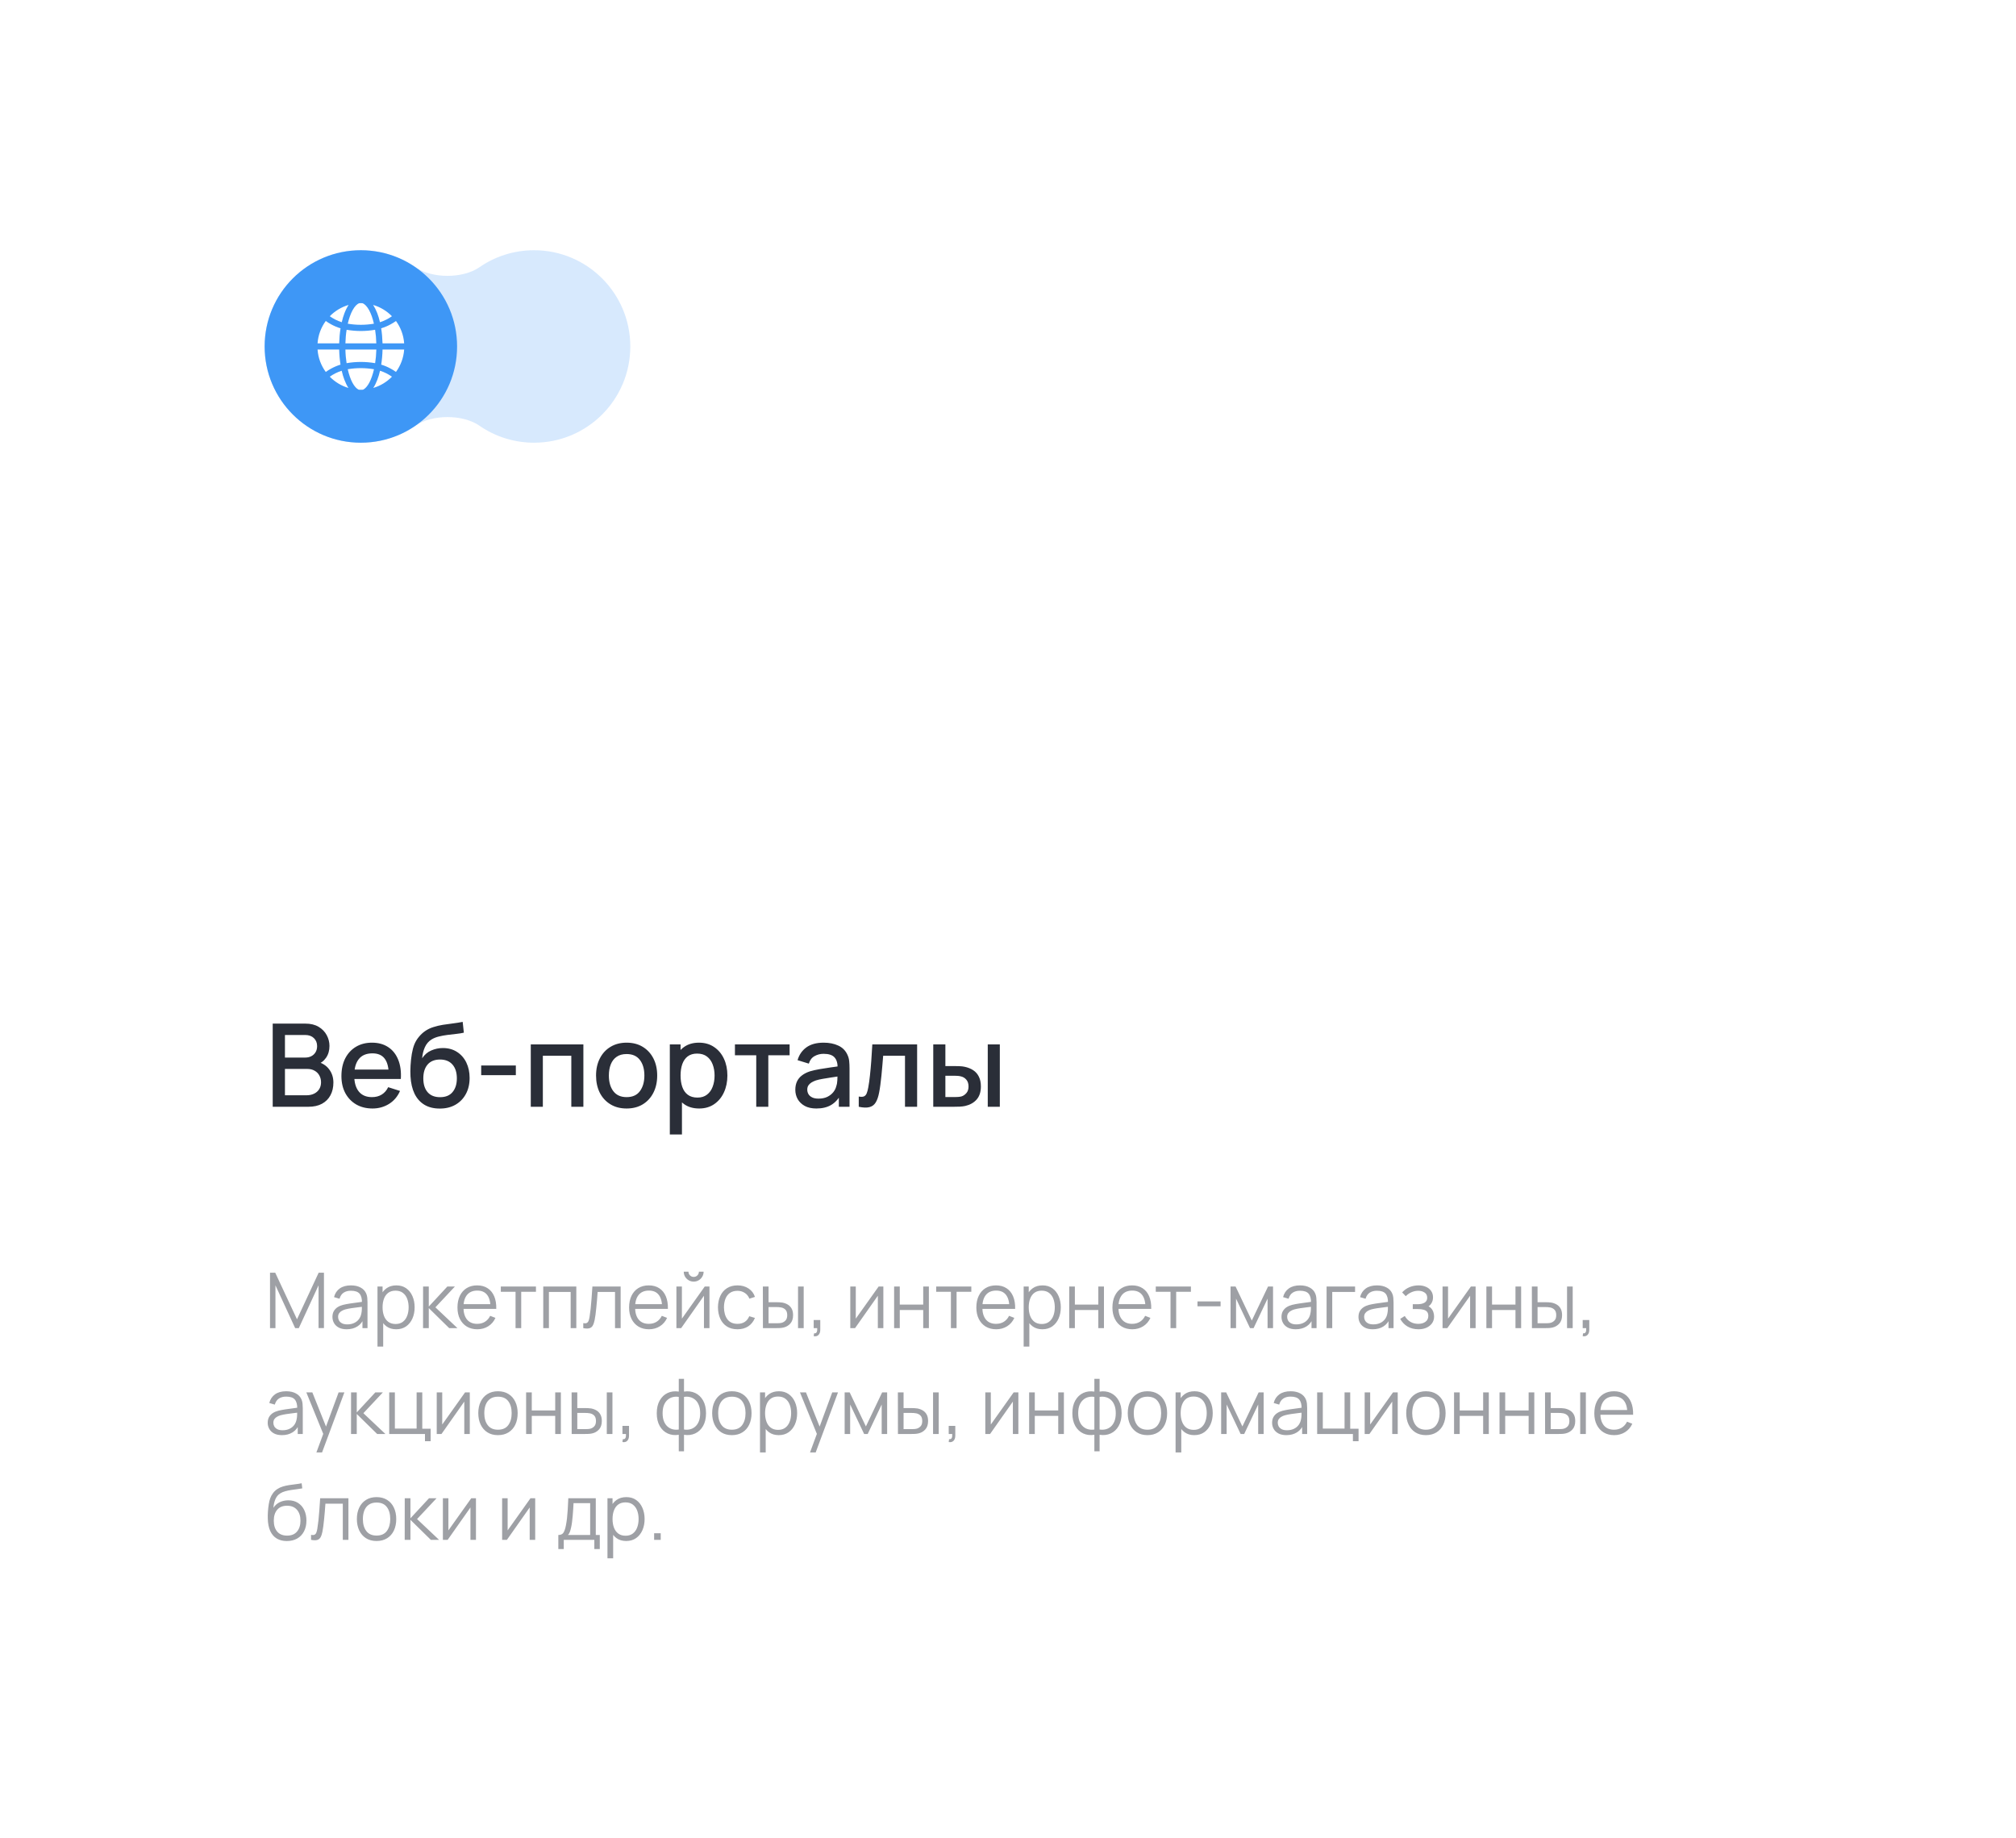 <?xml version="1.0" encoding="UTF-8"?> <svg xmlns="http://www.w3.org/2000/svg" width="419" height="382" viewBox="0 0 419 382" fill="none"><g filter="url(#filter0_d_3118_417)"><rect x="15" y="15" width="387" height="350" rx="22" fill="white"></rect></g><path d="M56.68 230V212.72H63.472C64.568 212.72 65.488 212.944 66.232 213.392C66.976 213.84 67.536 214.42 67.912 215.132C68.288 215.836 68.476 216.58 68.476 217.364C68.476 218.316 68.24 219.132 67.768 219.812C67.304 220.492 66.676 220.956 65.884 221.204L65.86 220.616C66.964 220.888 67.812 221.42 68.404 222.212C68.996 222.996 69.292 223.912 69.292 224.96C69.292 225.976 69.088 226.86 68.68 227.612C68.28 228.364 67.692 228.952 66.916 229.376C66.148 229.792 65.216 230 64.12 230H56.68ZM59.224 227.612H63.736C64.304 227.612 64.812 227.504 65.26 227.288C65.716 227.072 66.072 226.764 66.328 226.364C66.592 225.956 66.724 225.472 66.724 224.912C66.724 224.392 66.608 223.924 66.376 223.508C66.152 223.084 65.824 222.752 65.392 222.512C64.968 222.264 64.468 222.14 63.892 222.14H59.224V227.612ZM59.224 219.776H63.436C63.9 219.776 64.316 219.684 64.684 219.5C65.06 219.308 65.356 219.036 65.572 218.684C65.796 218.324 65.908 217.892 65.908 217.388C65.908 216.716 65.684 216.164 65.236 215.732C64.788 215.3 64.188 215.084 63.436 215.084H59.224V219.776ZM77.428 230.36C76.14 230.36 75.008 230.08 74.032 229.52C73.064 228.952 72.308 228.164 71.764 227.156C71.228 226.14 70.96 224.964 70.96 223.628C70.96 222.212 71.224 220.984 71.752 219.944C72.288 218.904 73.032 218.1 73.984 217.532C74.936 216.964 76.044 216.68 77.308 216.68C78.628 216.68 79.752 216.988 80.68 217.604C81.608 218.212 82.3 219.08 82.756 220.208C83.22 221.336 83.404 222.676 83.308 224.228H80.8V223.316C80.784 221.812 80.496 220.7 79.936 219.98C79.384 219.26 78.54 218.9 77.404 218.9C76.148 218.9 75.204 219.296 74.572 220.088C73.94 220.88 73.624 222.024 73.624 223.52C73.624 224.944 73.94 226.048 74.572 226.832C75.204 227.608 76.116 227.996 77.308 227.996C78.092 227.996 78.768 227.82 79.336 227.468C79.912 227.108 80.36 226.596 80.68 225.932L83.14 226.712C82.636 227.872 81.872 228.772 80.848 229.412C79.824 230.044 78.684 230.36 77.428 230.36ZM72.808 224.228V222.272H82.06V224.228H72.808ZM91.328 230.372C90.096 230.364 89.048 230.096 88.184 229.568C87.32 229.04 86.644 228.28 86.156 227.288C85.676 226.288 85.396 225.084 85.316 223.676C85.276 222.996 85.28 222.244 85.328 221.42C85.376 220.588 85.464 219.784 85.592 219.008C85.728 218.232 85.9 217.584 86.108 217.064C86.34 216.488 86.656 215.96 87.056 215.48C87.456 214.992 87.896 214.584 88.376 214.256C88.888 213.904 89.456 213.632 90.08 213.44C90.704 213.24 91.356 213.084 92.036 212.972C92.724 212.86 93.416 212.764 94.112 212.684C94.816 212.596 95.5 212.488 96.164 212.36L96.404 214.604C95.964 214.708 95.444 214.792 94.844 214.856C94.252 214.92 93.636 214.992 92.996 215.072C92.364 215.152 91.76 215.264 91.184 215.408C90.608 215.552 90.108 215.756 89.684 216.02C89.084 216.388 88.624 216.924 88.304 217.628C87.992 218.332 87.804 219.096 87.74 219.92C88.236 219.168 88.868 218.628 89.636 218.3C90.404 217.964 91.2 217.796 92.024 217.796C93.176 217.796 94.168 218.068 95 218.612C95.84 219.156 96.484 219.896 96.932 220.832C97.38 221.768 97.604 222.828 97.604 224.012C97.604 225.292 97.34 226.412 96.812 227.372C96.292 228.324 95.56 229.068 94.616 229.604C93.672 230.132 92.576 230.388 91.328 230.372ZM91.46 228.008C92.612 228.008 93.48 227.652 94.064 226.94C94.656 226.228 94.952 225.28 94.952 224.096C94.952 222.88 94.648 221.924 94.04 221.228C93.432 220.532 92.572 220.184 91.46 220.184C90.332 220.184 89.468 220.532 88.868 221.228C88.276 221.924 87.98 222.88 87.98 224.096C87.98 225.328 88.28 226.288 88.88 226.976C89.48 227.664 90.34 228.008 91.46 228.008ZM100.01 223.436V221.42H107.21V223.436H100.01ZM110.316 230V217.04H121.248V230H118.74V219.404H112.824V230H110.316ZM130.23 230.36C128.934 230.36 127.81 230.068 126.858 229.484C125.906 228.9 125.17 228.096 124.65 227.072C124.138 226.04 123.882 224.852 123.882 223.508C123.882 222.156 124.146 220.968 124.674 219.944C125.202 218.912 125.942 218.112 126.894 217.544C127.846 216.968 128.958 216.68 130.23 216.68C131.526 216.68 132.65 216.972 133.602 217.556C134.554 218.14 135.29 218.944 135.81 219.968C136.33 220.992 136.59 222.172 136.59 223.508C136.59 224.86 136.326 226.052 135.798 227.084C135.278 228.108 134.542 228.912 133.59 229.496C132.638 230.072 131.518 230.36 130.23 230.36ZM130.23 227.996C131.47 227.996 132.394 227.58 133.002 226.748C133.618 225.908 133.926 224.828 133.926 223.508C133.926 222.156 133.614 221.076 132.99 220.268C132.374 219.452 131.454 219.044 130.23 219.044C129.39 219.044 128.698 219.236 128.154 219.62C127.61 219.996 127.206 220.52 126.942 221.192C126.678 221.856 126.546 222.628 126.546 223.508C126.546 224.868 126.858 225.956 127.482 226.772C128.106 227.588 129.022 227.996 130.23 227.996ZM145.311 230.36C144.071 230.36 143.031 230.06 142.191 229.46C141.351 228.852 140.715 228.032 140.283 227C139.851 225.968 139.635 224.804 139.635 223.508C139.635 222.212 139.847 221.048 140.271 220.016C140.703 218.984 141.335 218.172 142.167 217.58C143.007 216.98 144.039 216.68 145.263 216.68C146.479 216.68 147.527 216.98 148.407 217.58C149.295 218.172 149.979 218.984 150.459 220.016C150.939 221.04 151.179 222.204 151.179 223.508C151.179 224.804 150.939 225.972 150.459 227.012C149.987 228.044 149.311 228.86 148.431 229.46C147.559 230.06 146.519 230.36 145.311 230.36ZM139.215 235.76V217.04H141.447V226.364H141.735V235.76H139.215ZM144.963 228.092C145.763 228.092 146.423 227.888 146.943 227.48C147.471 227.072 147.863 226.524 148.119 225.836C148.383 225.14 148.515 224.364 148.515 223.508C148.515 222.66 148.383 221.892 148.119 221.204C147.863 220.516 147.467 219.968 146.931 219.56C146.395 219.152 145.711 218.948 144.879 218.948C144.095 218.948 143.447 219.14 142.935 219.524C142.431 219.908 142.055 220.444 141.807 221.132C141.567 221.82 141.447 222.612 141.447 223.508C141.447 224.404 141.567 225.196 141.807 225.884C142.047 226.572 142.427 227.112 142.947 227.504C143.467 227.896 144.139 228.092 144.963 228.092ZM157.176 230V219.296H152.748V217.04H164.112V219.296H159.684V230H157.176ZM169.676 230.36C168.716 230.36 167.912 230.184 167.264 229.832C166.616 229.472 166.124 229 165.788 228.416C165.46 227.824 165.296 227.176 165.296 226.472C165.296 225.816 165.412 225.24 165.644 224.744C165.876 224.248 166.22 223.828 166.676 223.484C167.132 223.132 167.692 222.848 168.356 222.632C168.932 222.464 169.584 222.316 170.312 222.188C171.04 222.06 171.804 221.94 172.604 221.828C173.412 221.716 174.212 221.604 175.004 221.492L174.092 221.996C174.108 220.98 173.892 220.228 173.444 219.74C173.004 219.244 172.244 218.996 171.164 218.996C170.484 218.996 169.86 219.156 169.292 219.476C168.724 219.788 168.328 220.308 168.104 221.036L165.764 220.316C166.084 219.204 166.692 218.32 167.588 217.664C168.492 217.008 169.692 216.68 171.188 216.68C172.348 216.68 173.356 216.88 174.212 217.28C175.076 217.672 175.708 218.296 176.108 219.152C176.316 219.576 176.444 220.024 176.492 220.496C176.54 220.968 176.564 221.476 176.564 222.02V230H174.344V227.036L174.776 227.42C174.24 228.412 173.556 229.152 172.724 229.64C171.9 230.12 170.884 230.36 169.676 230.36ZM170.12 228.308C170.832 228.308 171.444 228.184 171.956 227.936C172.468 227.68 172.88 227.356 173.192 226.964C173.504 226.572 173.708 226.164 173.804 225.74C173.94 225.356 174.016 224.924 174.032 224.444C174.056 223.964 174.068 223.58 174.068 223.292L174.884 223.592C174.092 223.712 173.372 223.82 172.724 223.916C172.076 224.012 171.488 224.108 170.96 224.204C170.44 224.292 169.976 224.4 169.568 224.528C169.224 224.648 168.916 224.792 168.644 224.96C168.38 225.128 168.168 225.332 168.008 225.572C167.856 225.812 167.78 226.104 167.78 226.448C167.78 226.784 167.864 227.096 168.032 227.384C168.2 227.664 168.456 227.888 168.8 228.056C169.144 228.224 169.584 228.308 170.12 228.308ZM178.48 230V227.876C178.96 227.964 179.324 227.952 179.572 227.84C179.828 227.72 180.016 227.504 180.136 227.192C180.264 226.88 180.372 226.476 180.46 225.98C180.596 225.252 180.712 224.424 180.808 223.496C180.912 222.56 181.004 221.548 181.084 220.46C181.164 219.372 181.236 218.232 181.3 217.04H190.612V230H188.092V219.404H183.556C183.508 220.036 183.452 220.708 183.388 221.42C183.332 222.124 183.268 222.824 183.196 223.52C183.124 224.216 183.048 224.868 182.968 225.476C182.888 226.084 182.804 226.604 182.716 227.036C182.556 227.9 182.32 228.588 182.008 229.1C181.704 229.604 181.272 229.928 180.712 230.072C180.152 230.224 179.408 230.2 178.48 230ZM193.965 230V217.04H196.485V221.54H198.189C198.557 221.54 198.953 221.548 199.377 221.564C199.801 221.58 200.161 221.62 200.457 221.684C201.153 221.828 201.757 222.068 202.269 222.404C202.781 222.74 203.173 223.188 203.445 223.748C203.725 224.3 203.865 224.98 203.865 225.788C203.865 226.916 203.573 227.816 202.989 228.488C202.405 229.152 201.613 229.6 200.613 229.832C200.293 229.904 199.913 229.952 199.473 229.976C199.041 229.992 198.641 230 198.273 230H193.965ZM196.485 227.984H198.417C198.625 227.984 198.857 227.976 199.113 227.96C199.369 227.944 199.605 227.908 199.821 227.852C200.197 227.74 200.537 227.512 200.841 227.168C201.145 226.824 201.297 226.364 201.297 225.788C201.297 225.196 201.145 224.724 200.841 224.372C200.545 224.02 200.169 223.792 199.713 223.688C199.505 223.632 199.285 223.596 199.053 223.58C198.829 223.564 198.617 223.556 198.417 223.556H196.485V227.984ZM205.293 230V217.04H207.801V230H205.293Z" fill="#2A2E38"></path><path d="M56.12 276V264.48H57.2L61.728 274.168L66.232 264.48H67.328V275.992H66.208V267.104L62.104 276H61.344L57.248 267.104V276H56.12ZM72.045 276.24C71.394 276.24 70.848 276.123 70.405 275.888C69.968 275.653 69.64 275.341 69.421 274.952C69.203 274.563 69.093 274.139 69.093 273.68C69.093 273.211 69.186 272.811 69.373 272.48C69.565 272.144 69.824 271.869 70.149 271.656C70.48 271.443 70.861 271.28 71.293 271.168C71.731 271.061 72.213 270.968 72.741 270.888C73.275 270.803 73.794 270.731 74.301 270.672C74.813 270.608 75.261 270.547 75.645 270.488L75.229 270.744C75.245 269.891 75.08 269.259 74.733 268.848C74.386 268.437 73.784 268.232 72.925 268.232C72.333 268.232 71.832 268.365 71.421 268.632C71.016 268.899 70.731 269.32 70.565 269.896L69.421 269.56C69.618 268.787 70.016 268.187 70.613 267.76C71.21 267.333 71.987 267.12 72.941 267.12C73.731 267.12 74.4 267.269 74.949 267.568C75.504 267.861 75.896 268.288 76.125 268.848C76.232 269.099 76.301 269.379 76.333 269.688C76.365 269.997 76.381 270.312 76.381 270.632V276H75.333V273.832L75.637 273.96C75.344 274.701 74.888 275.267 74.269 275.656C73.65 276.045 72.909 276.24 72.045 276.24ZM72.181 275.224C72.731 275.224 73.21 275.125 73.621 274.928C74.032 274.731 74.362 274.461 74.613 274.12C74.864 273.773 75.026 273.384 75.101 272.952C75.165 272.675 75.2 272.371 75.205 272.04C75.21 271.704 75.213 271.453 75.213 271.288L75.661 271.52C75.261 271.573 74.826 271.627 74.357 271.68C73.893 271.733 73.434 271.795 72.981 271.864C72.533 271.933 72.128 272.016 71.765 272.112C71.52 272.181 71.282 272.28 71.053 272.408C70.824 272.531 70.635 272.696 70.485 272.904C70.341 273.112 70.269 273.371 70.269 273.68C70.269 273.931 70.331 274.173 70.453 274.408C70.581 274.643 70.784 274.837 71.061 274.992C71.344 275.147 71.717 275.224 72.181 275.224ZM82.344 276.24C81.549 276.24 80.877 276.04 80.328 275.64C79.778 275.235 79.362 274.688 79.08 274C78.797 273.307 78.656 272.531 78.656 271.672C78.656 270.797 78.797 270.019 79.08 269.336C79.368 268.648 79.789 268.107 80.344 267.712C80.898 267.317 81.581 267.12 82.392 267.12C83.181 267.12 83.858 267.32 84.424 267.72C84.989 268.12 85.421 268.664 85.72 269.352C86.024 270.04 86.176 270.813 86.176 271.672C86.176 272.536 86.024 273.312 85.72 274C85.416 274.688 84.978 275.235 84.408 275.64C83.837 276.04 83.149 276.24 82.344 276.24ZM78.456 279.84V267.36H79.512V273.864H79.64V279.84H78.456ZM82.224 275.144C82.826 275.144 83.328 274.992 83.728 274.688C84.128 274.384 84.426 273.971 84.624 273.448C84.826 272.92 84.928 272.328 84.928 271.672C84.928 271.021 84.829 270.435 84.632 269.912C84.434 269.389 84.133 268.976 83.728 268.672C83.328 268.368 82.818 268.216 82.2 268.216C81.597 268.216 81.096 268.363 80.696 268.656C80.301 268.949 80.005 269.357 79.808 269.88C79.61 270.397 79.512 270.995 79.512 271.672C79.512 272.339 79.61 272.936 79.808 273.464C80.005 273.987 80.304 274.397 80.704 274.696C81.104 274.995 81.61 275.144 82.224 275.144ZM87.924 276L87.933 267.36H89.117V271.52L92.972 267.36H94.54L90.493 271.68L95.069 276H93.356L89.117 271.84V276H87.924ZM99.213 276.24C98.371 276.24 97.64 276.053 97.022 275.68C96.408 275.307 95.931 274.781 95.59 274.104C95.248 273.427 95.078 272.632 95.078 271.72C95.078 270.776 95.246 269.96 95.582 269.272C95.918 268.584 96.389 268.053 96.998 267.68C97.611 267.307 98.334 267.12 99.165 267.12C100.019 267.12 100.747 267.317 101.35 267.712C101.952 268.101 102.408 268.661 102.718 269.392C103.027 270.123 103.168 270.995 103.142 272.008H101.942V271.592C101.92 270.472 101.678 269.627 101.214 269.056C100.755 268.485 100.083 268.2 99.198 268.2C98.269 268.2 97.558 268.501 97.061 269.104C96.571 269.707 96.326 270.565 96.326 271.68C96.326 272.768 96.571 273.613 97.061 274.216C97.558 274.813 98.259 275.112 99.165 275.112C99.784 275.112 100.323 274.971 100.782 274.688C101.246 274.4 101.611 273.987 101.878 273.448L102.974 273.872C102.632 274.624 102.128 275.208 101.462 275.624C100.8 276.035 100.051 276.24 99.213 276.24ZM95.909 272.008V271.024H102.51V272.008H95.909ZM107.152 276V268.448H104.088V267.36H111.392V268.448H108.328V276H107.152ZM112.909 276V267.36H119.781V276H118.605V268.488H114.085V276H112.909ZM121.226 276V274.968C121.546 275.027 121.789 275.013 121.954 274.928C122.125 274.837 122.25 274.688 122.33 274.48C122.41 274.267 122.477 274.003 122.53 273.688C122.616 273.165 122.693 272.589 122.762 271.96C122.832 271.331 122.893 270.637 122.946 269.88C123.005 269.117 123.064 268.277 123.122 267.36H128.994V276H127.826V268.488H124.21C124.173 269.053 124.13 269.616 124.082 270.176C124.034 270.736 123.984 271.275 123.93 271.792C123.882 272.304 123.829 272.776 123.77 273.208C123.712 273.64 123.65 274.013 123.586 274.328C123.49 274.803 123.362 275.181 123.202 275.464C123.048 275.747 122.816 275.933 122.506 276.024C122.197 276.115 121.77 276.107 121.226 276ZM134.885 276.24C134.043 276.24 133.312 276.053 132.693 275.68C132.08 275.307 131.603 274.781 131.261 274.104C130.92 273.427 130.749 272.632 130.749 271.72C130.749 270.776 130.917 269.96 131.253 269.272C131.589 268.584 132.061 268.053 132.669 267.68C133.283 267.307 134.005 267.12 134.837 267.12C135.691 267.12 136.419 267.317 137.021 267.712C137.624 268.101 138.08 268.661 138.389 269.392C138.699 270.123 138.84 270.995 138.813 272.008H137.613V271.592C137.592 270.472 137.349 269.627 136.885 269.056C136.427 268.485 135.755 268.2 134.869 268.2C133.941 268.2 133.229 268.501 132.733 269.104C132.243 269.707 131.997 270.565 131.997 271.68C131.997 272.768 132.243 273.613 132.733 274.216C133.229 274.813 133.931 275.112 134.837 275.112C135.456 275.112 135.995 274.971 136.453 274.688C136.917 274.4 137.283 273.987 137.549 273.448L138.645 273.872C138.304 274.624 137.8 275.208 137.133 275.624C136.472 276.035 135.723 276.24 134.885 276.24ZM131.581 272.008V271.024H138.181V272.008H131.581ZM144.173 266.336C143.794 266.336 143.447 266.243 143.133 266.056C142.818 265.869 142.567 265.621 142.381 265.312C142.199 264.997 142.109 264.651 142.109 264.272H143.085C143.085 264.571 143.191 264.827 143.405 265.04C143.618 265.253 143.874 265.36 144.173 265.36C144.477 265.36 144.733 265.253 144.941 265.04C145.154 264.827 145.261 264.571 145.261 264.272H146.237C146.237 264.651 146.143 264.997 145.957 265.312C145.775 265.621 145.527 265.869 145.213 266.056C144.898 266.243 144.551 266.336 144.173 266.336ZM147.453 267.36V276H146.309V269.272L141.573 276H140.581V267.36H141.725V274.032L146.469 267.36H147.453ZM153.282 276.24C152.413 276.24 151.677 276.045 151.074 275.656C150.471 275.267 150.013 274.731 149.698 274.048C149.389 273.36 149.229 272.571 149.218 271.68C149.229 270.773 149.394 269.979 149.714 269.296C150.034 268.608 150.495 268.075 151.098 267.696C151.701 267.312 152.431 267.12 153.29 267.12C154.165 267.12 154.925 267.333 155.57 267.76C156.221 268.187 156.666 268.771 156.906 269.512L155.754 269.88C155.551 269.363 155.229 268.963 154.786 268.68C154.349 268.392 153.847 268.248 153.282 268.248C152.647 268.248 152.122 268.395 151.706 268.688C151.29 268.976 150.981 269.379 150.778 269.896C150.575 270.413 150.471 271.008 150.466 271.68C150.477 272.715 150.717 273.547 151.186 274.176C151.655 274.8 152.354 275.112 153.282 275.112C153.869 275.112 154.367 274.979 154.778 274.712C155.194 274.44 155.509 274.045 155.722 273.528L156.906 273.88C156.586 274.648 156.117 275.235 155.498 275.64C154.879 276.04 154.141 276.24 153.282 276.24ZM158.566 276L158.55 267.36H159.734V270.616H161.238C161.488 270.616 161.734 270.621 161.974 270.632C162.214 270.643 162.43 270.664 162.622 270.696C163.048 270.781 163.427 270.925 163.758 271.128C164.088 271.331 164.35 271.611 164.542 271.968C164.734 272.32 164.83 272.765 164.83 273.304C164.83 274.045 164.638 274.629 164.254 275.056C163.87 275.483 163.387 275.76 162.806 275.888C162.587 275.936 162.35 275.968 162.094 275.984C161.838 275.995 161.587 276 161.342 276H158.566ZM159.734 274.992H161.294C161.47 274.992 161.67 274.987 161.894 274.976C162.118 274.965 162.315 274.936 162.486 274.888C162.774 274.808 163.032 274.648 163.262 274.408C163.496 274.163 163.614 273.795 163.614 273.304C163.614 272.819 163.502 272.453 163.278 272.208C163.054 271.957 162.755 271.792 162.382 271.712C162.211 271.675 162.03 271.651 161.838 271.64C161.651 271.629 161.47 271.624 161.294 271.624H159.734V274.992ZM165.862 276V267.36H167.038V276H165.862ZM169.116 277.672L169.188 277.088C169.402 277.104 169.556 277.061 169.652 276.96C169.748 276.859 169.807 276.723 169.828 276.552C169.85 276.381 169.855 276.197 169.844 276H169.116V274.312H170.484V276.32C170.484 276.811 170.359 277.179 170.108 277.424C169.863 277.669 169.532 277.752 169.116 277.672ZM183.593 267.36V276H182.449V269.272L177.713 276H176.721V267.36H177.865V274.032L182.609 267.36H183.593ZM185.831 276V267.36H187.007V271.112H191.879V267.36H193.055V276H191.879V272.24H187.007V276H185.831ZM197.636 276V268.448H194.572V267.36H201.876V268.448H198.812V276H197.636ZM207.057 276.24C206.215 276.24 205.484 276.053 204.865 275.68C204.252 275.307 203.775 274.781 203.433 274.104C203.092 273.427 202.921 272.632 202.921 271.72C202.921 270.776 203.089 269.96 203.425 269.272C203.761 268.584 204.233 268.053 204.841 267.68C205.455 267.307 206.177 267.12 207.009 267.12C207.863 267.12 208.591 267.317 209.193 267.712C209.796 268.101 210.252 268.661 210.561 269.392C210.871 270.123 211.012 270.995 210.985 272.008H209.785V271.592C209.764 270.472 209.521 269.627 209.057 269.056C208.599 268.485 207.927 268.2 207.041 268.2C206.113 268.2 205.401 268.501 204.905 269.104C204.415 269.707 204.169 270.565 204.169 271.68C204.169 272.768 204.415 273.613 204.905 274.216C205.401 274.813 206.103 275.112 207.009 275.112C207.628 275.112 208.167 274.971 208.625 274.688C209.089 274.4 209.455 273.987 209.721 273.448L210.817 273.872C210.476 274.624 209.972 275.208 209.305 275.624C208.644 276.035 207.895 276.24 207.057 276.24ZM203.753 272.008V271.024H210.353V272.008H203.753ZM216.641 276.24C215.846 276.24 215.174 276.04 214.625 275.64C214.075 275.235 213.659 274.688 213.377 274C213.094 273.307 212.953 272.531 212.953 271.672C212.953 270.797 213.094 270.019 213.377 269.336C213.665 268.648 214.086 268.107 214.641 267.712C215.195 267.317 215.878 267.12 216.689 267.12C217.478 267.12 218.155 267.32 218.721 267.72C219.286 268.12 219.718 268.664 220.017 269.352C220.321 270.04 220.473 270.813 220.473 271.672C220.473 272.536 220.321 273.312 220.017 274C219.713 274.688 219.275 275.235 218.705 275.64C218.134 276.04 217.446 276.24 216.641 276.24ZM212.753 279.84V267.36H213.809V273.864H213.937V279.84H212.753ZM216.521 275.144C217.123 275.144 217.625 274.992 218.025 274.688C218.425 274.384 218.723 273.971 218.921 273.448C219.123 272.92 219.225 272.328 219.225 271.672C219.225 271.021 219.126 270.435 218.929 269.912C218.731 269.389 218.43 268.976 218.025 268.672C217.625 268.368 217.115 268.216 216.497 268.216C215.894 268.216 215.393 268.363 214.993 268.656C214.598 268.949 214.302 269.357 214.105 269.88C213.907 270.397 213.809 270.995 213.809 271.672C213.809 272.339 213.907 272.936 214.105 273.464C214.302 273.987 214.601 274.397 215.001 274.696C215.401 274.995 215.907 275.144 216.521 275.144ZM222.221 276V267.36H223.397V271.112H228.269V267.36H229.445V276H228.269V272.24H223.397V276H222.221ZM235.339 276.24C234.496 276.24 233.765 276.053 233.147 275.68C232.533 275.307 232.056 274.781 231.715 274.104C231.373 273.427 231.203 272.632 231.203 271.72C231.203 270.776 231.371 269.96 231.707 269.272C232.043 268.584 232.515 268.053 233.123 267.68C233.736 267.307 234.459 267.12 235.291 267.12C236.144 267.12 236.872 267.317 237.475 267.712C238.077 268.101 238.533 268.661 238.843 269.392C239.152 270.123 239.293 270.995 239.267 272.008H238.067V271.592C238.045 270.472 237.803 269.627 237.339 269.056C236.88 268.485 236.208 268.2 235.323 268.2C234.395 268.2 233.683 268.501 233.187 269.104C232.696 269.707 232.451 270.565 232.451 271.68C232.451 272.768 232.696 273.613 233.187 274.216C233.683 274.813 234.384 275.112 235.291 275.112C235.909 275.112 236.448 274.971 236.907 274.688C237.371 274.4 237.736 273.987 238.003 273.448L239.099 273.872C238.757 274.624 238.253 275.208 237.587 275.624C236.925 276.035 236.176 276.24 235.339 276.24ZM232.035 272.008V271.024H238.635V272.008H232.035ZM243.277 276V268.448H240.213V267.36H247.517V268.448H244.453V276H243.277ZM248.882 271.464V270.456H253.682V271.464H248.882ZM255.753 276V267.36H256.801L260.169 274.432L263.545 267.36H264.585V276H263.449V269.872L260.545 276H259.801L256.897 269.872V276H255.753ZM269.295 276.24C268.644 276.24 268.098 276.123 267.655 275.888C267.218 275.653 266.89 275.341 266.671 274.952C266.452 274.563 266.343 274.139 266.343 273.68C266.343 273.211 266.436 272.811 266.623 272.48C266.815 272.144 267.074 271.869 267.399 271.656C267.73 271.443 268.111 271.28 268.543 271.168C268.98 271.061 269.463 270.968 269.991 270.888C270.524 270.803 271.044 270.731 271.551 270.672C272.063 270.608 272.511 270.547 272.895 270.488L272.479 270.744C272.495 269.891 272.33 269.259 271.983 268.848C271.636 268.437 271.034 268.232 270.175 268.232C269.583 268.232 269.082 268.365 268.671 268.632C268.266 268.899 267.98 269.32 267.815 269.896L266.671 269.56C266.868 268.787 267.266 268.187 267.863 267.76C268.46 267.333 269.236 267.12 270.191 267.12C270.98 267.12 271.65 267.269 272.199 267.568C272.754 267.861 273.146 268.288 273.375 268.848C273.482 269.099 273.551 269.379 273.583 269.688C273.615 269.997 273.631 270.312 273.631 270.632V276H272.583V273.832L272.887 273.96C272.594 274.701 272.138 275.267 271.519 275.656C270.9 276.045 270.159 276.24 269.295 276.24ZM269.431 275.224C269.98 275.224 270.46 275.125 270.871 274.928C271.282 274.731 271.612 274.461 271.863 274.12C272.114 273.773 272.276 273.384 272.351 272.952C272.415 272.675 272.45 272.371 272.455 272.04C272.46 271.704 272.463 271.453 272.463 271.288L272.911 271.52C272.511 271.573 272.076 271.627 271.607 271.68C271.143 271.733 270.684 271.795 270.231 271.864C269.783 271.933 269.378 272.016 269.015 272.112C268.77 272.181 268.532 272.28 268.303 272.408C268.074 272.531 267.884 272.696 267.735 272.904C267.591 273.112 267.519 273.371 267.519 273.68C267.519 273.931 267.58 274.173 267.703 274.408C267.831 274.643 268.034 274.837 268.311 274.992C268.594 275.147 268.967 275.224 269.431 275.224ZM275.714 276V267.36H281.634V268.488H276.89V276H275.714ZM285.295 276.24C284.644 276.24 284.098 276.123 283.655 275.888C283.218 275.653 282.89 275.341 282.671 274.952C282.452 274.563 282.343 274.139 282.343 273.68C282.343 273.211 282.436 272.811 282.623 272.48C282.815 272.144 283.074 271.869 283.399 271.656C283.73 271.443 284.111 271.28 284.543 271.168C284.98 271.061 285.463 270.968 285.991 270.888C286.524 270.803 287.044 270.731 287.551 270.672C288.063 270.608 288.511 270.547 288.895 270.488L288.479 270.744C288.495 269.891 288.33 269.259 287.983 268.848C287.636 268.437 287.034 268.232 286.175 268.232C285.583 268.232 285.082 268.365 284.671 268.632C284.266 268.899 283.98 269.32 283.815 269.896L282.671 269.56C282.868 268.787 283.266 268.187 283.863 267.76C284.46 267.333 285.236 267.12 286.191 267.12C286.98 267.12 287.65 267.269 288.199 267.568C288.754 267.861 289.146 268.288 289.375 268.848C289.482 269.099 289.551 269.379 289.583 269.688C289.615 269.997 289.631 270.312 289.631 270.632V276H288.583V273.832L288.887 273.96C288.594 274.701 288.138 275.267 287.519 275.656C286.9 276.045 286.159 276.24 285.295 276.24ZM285.431 275.224C285.98 275.224 286.46 275.125 286.871 274.928C287.282 274.731 287.612 274.461 287.863 274.12C288.114 273.773 288.276 273.384 288.351 272.952C288.415 272.675 288.45 272.371 288.455 272.04C288.46 271.704 288.463 271.453 288.463 271.288L288.911 271.52C288.511 271.573 288.076 271.627 287.607 271.68C287.143 271.733 286.684 271.795 286.231 271.864C285.783 271.933 285.378 272.016 285.015 272.112C284.77 272.181 284.532 272.28 284.303 272.408C284.074 272.531 283.884 272.696 283.735 272.904C283.591 273.112 283.519 273.371 283.519 273.68C283.519 273.931 283.58 274.173 283.703 274.408C283.831 274.643 284.034 274.837 284.311 274.992C284.594 275.147 284.967 275.224 285.431 275.224ZM294.826 276.24C293.956 276.24 293.196 276.051 292.546 275.672C291.9 275.288 291.391 274.757 291.018 274.08L291.962 273.48C292.276 274.013 292.668 274.419 293.138 274.696C293.607 274.973 294.146 275.112 294.754 275.112C295.388 275.112 295.898 274.965 296.282 274.672C296.666 274.379 296.858 273.976 296.858 273.464C296.858 273.112 296.775 272.832 296.61 272.624C296.45 272.416 296.204 272.267 295.874 272.176C295.548 272.085 295.14 272.04 294.65 272.04H293.626V271.032H294.634C295.231 271.032 295.711 270.925 296.074 270.712C296.442 270.493 296.626 270.152 296.626 269.688C296.626 269.197 296.442 268.835 296.074 268.6C295.711 268.36 295.276 268.24 294.77 268.24C294.258 268.24 293.772 268.347 293.314 268.56C292.86 268.768 292.479 269.037 292.17 269.368L291.418 268.576C291.85 268.101 292.354 267.741 292.93 267.496C293.511 267.245 294.154 267.12 294.858 267.12C295.412 267.12 295.914 267.219 296.362 267.416C296.815 267.608 297.172 267.891 297.434 268.264C297.7 268.637 297.834 269.085 297.834 269.608C297.834 270.099 297.714 270.523 297.474 270.88C297.239 271.237 296.906 271.533 296.474 271.768L296.41 271.328C296.783 271.397 297.092 271.547 297.338 271.776C297.583 272.005 297.764 272.28 297.882 272.6C297.999 272.92 298.058 273.245 298.058 273.576C298.058 274.125 297.914 274.6 297.626 275C297.343 275.395 296.956 275.701 296.466 275.92C295.98 276.133 295.434 276.24 294.826 276.24ZM306.687 267.36V276H305.543V269.272L300.807 276H299.815V267.36H300.959V274.032L305.703 267.36H306.687ZM308.925 276V267.36H310.101V271.112H314.973V267.36H316.149V276H314.973V272.24H310.101V276H308.925ZM318.394 276L318.378 267.36H319.562V270.616H321.066C321.316 270.616 321.562 270.621 321.802 270.632C322.042 270.643 322.258 270.664 322.45 270.696C322.876 270.781 323.255 270.925 323.586 271.128C323.916 271.331 324.178 271.611 324.37 271.968C324.562 272.32 324.658 272.765 324.658 273.304C324.658 274.045 324.466 274.629 324.082 275.056C323.698 275.483 323.215 275.76 322.634 275.888C322.415 275.936 322.178 275.968 321.922 275.984C321.666 275.995 321.415 276 321.17 276H318.394ZM319.562 274.992H321.122C321.298 274.992 321.498 274.987 321.722 274.976C321.946 274.965 322.143 274.936 322.314 274.888C322.602 274.808 322.86 274.648 323.09 274.408C323.324 274.163 323.442 273.795 323.442 273.304C323.442 272.819 323.33 272.453 323.106 272.208C322.882 271.957 322.583 271.792 322.21 271.712C322.039 271.675 321.858 271.651 321.666 271.64C321.479 271.629 321.298 271.624 321.122 271.624H319.562V274.992ZM325.69 276V267.36H326.866V276H325.69ZM328.944 277.672L329.016 277.088C329.23 277.104 329.384 277.061 329.48 276.96C329.576 276.859 329.635 276.723 329.656 276.552C329.678 276.381 329.683 276.197 329.672 276H328.944V274.312H330.312V276.32C330.312 276.811 330.187 277.179 329.936 277.424C329.691 277.669 329.36 277.752 328.944 277.672ZM58.592 298.24C57.941 298.24 57.395 298.123 56.952 297.888C56.515 297.653 56.187 297.341 55.968 296.952C55.749 296.563 55.64 296.139 55.64 295.68C55.64 295.211 55.733 294.811 55.92 294.48C56.112 294.144 56.371 293.869 56.696 293.656C57.027 293.443 57.408 293.28 57.84 293.168C58.277 293.061 58.76 292.968 59.288 292.888C59.821 292.803 60.341 292.731 60.848 292.672C61.36 292.608 61.808 292.547 62.192 292.488L61.776 292.744C61.792 291.891 61.627 291.259 61.28 290.848C60.933 290.437 60.331 290.232 59.472 290.232C58.88 290.232 58.379 290.365 57.968 290.632C57.563 290.899 57.277 291.32 57.112 291.896L55.968 291.56C56.165 290.787 56.563 290.187 57.16 289.76C57.757 289.333 58.533 289.12 59.488 289.12C60.277 289.12 60.947 289.269 61.496 289.568C62.051 289.861 62.443 290.288 62.672 290.848C62.779 291.099 62.848 291.379 62.88 291.688C62.912 291.997 62.928 292.312 62.928 292.632V298H61.88V295.832L62.184 295.96C61.891 296.701 61.435 297.267 60.816 297.656C60.197 298.045 59.456 298.24 58.592 298.24ZM58.728 297.224C59.277 297.224 59.757 297.125 60.168 296.928C60.579 296.731 60.909 296.461 61.16 296.12C61.411 295.773 61.573 295.384 61.648 294.952C61.712 294.675 61.747 294.371 61.752 294.04C61.757 293.704 61.76 293.453 61.76 293.288L62.208 293.52C61.808 293.573 61.373 293.627 60.904 293.68C60.44 293.733 59.981 293.795 59.528 293.864C59.08 293.933 58.675 294.016 58.312 294.112C58.067 294.181 57.829 294.28 57.6 294.408C57.371 294.531 57.181 294.696 57.032 294.904C56.888 295.112 56.816 295.371 56.816 295.68C56.816 295.931 56.877 296.173 57 296.408C57.128 296.643 57.331 296.837 57.608 296.992C57.891 297.147 58.264 297.224 58.728 297.224ZM65.758 301.84L67.43 297.304L67.454 298.648L63.67 289.36H64.918L68.022 297.128H67.51L70.374 289.36H71.574L66.934 301.84H65.758ZM72.956 298L72.964 289.36H74.148V293.52L78.004 289.36H79.572L75.524 293.68L80.1 298H78.388L74.148 293.84V298H72.956ZM88.325 299.496V298H80.893V289.36H82.069V296.872H86.589V289.36H87.765V296.912H89.501V299.496H88.325ZM97.64 289.36V298H96.496V291.272L91.76 298H90.768V289.36H91.912V296.032L96.656 289.36H97.64ZM103.494 298.24C102.635 298.24 101.902 298.045 101.294 297.656C100.686 297.267 100.219 296.728 99.894 296.04C99.568 295.352 99.406 294.563 99.406 293.672C99.406 292.765 99.571 291.971 99.902 291.288C100.232 290.605 100.702 290.075 101.31 289.696C101.923 289.312 102.651 289.12 103.494 289.12C104.358 289.12 105.094 289.315 105.702 289.704C106.315 290.088 106.782 290.624 107.102 291.312C107.427 291.995 107.59 292.781 107.59 293.672C107.59 294.579 107.427 295.376 107.102 296.064C106.776 296.747 106.307 297.28 105.694 297.664C105.08 298.048 104.347 298.24 103.494 298.24ZM103.494 297.112C104.454 297.112 105.168 296.795 105.638 296.16C106.107 295.52 106.342 294.691 106.342 293.672C106.342 292.627 106.104 291.795 105.63 291.176C105.16 290.557 104.448 290.248 103.494 290.248C102.848 290.248 102.315 290.395 101.894 290.688C101.478 290.976 101.166 291.379 100.958 291.896C100.755 292.408 100.654 293 100.654 293.672C100.654 294.712 100.894 295.547 101.374 296.176C101.854 296.8 102.56 297.112 103.494 297.112ZM109.346 298V289.36H110.522V293.112H115.394V289.36H116.57V298H115.394V294.24H110.522V298H109.346ZM118.816 298L118.8 289.36H119.984V292.616H121.488C121.738 292.616 121.984 292.621 122.224 292.632C122.464 292.643 122.68 292.664 122.872 292.696C123.298 292.781 123.677 292.925 124.008 293.128C124.338 293.331 124.6 293.611 124.792 293.968C124.984 294.32 125.08 294.765 125.08 295.304C125.08 296.045 124.888 296.629 124.504 297.056C124.12 297.483 123.637 297.76 123.056 297.888C122.837 297.936 122.6 297.968 122.344 297.984C122.088 297.995 121.837 298 121.592 298H118.816ZM119.984 296.992H121.544C121.72 296.992 121.92 296.987 122.144 296.976C122.368 296.965 122.565 296.936 122.736 296.888C123.024 296.808 123.282 296.648 123.512 296.408C123.746 296.163 123.864 295.795 123.864 295.304C123.864 294.819 123.752 294.453 123.528 294.208C123.304 293.957 123.005 293.792 122.632 293.712C122.461 293.675 122.28 293.651 122.088 293.64C121.901 293.629 121.72 293.624 121.544 293.624H119.984V296.992ZM126.112 298V289.36H127.288V298H126.112ZM129.366 299.672L129.438 299.088C129.652 299.104 129.806 299.061 129.902 298.96C129.998 298.859 130.057 298.723 130.078 298.552C130.1 298.381 130.105 298.197 130.094 298H129.366V296.312H130.734V298.32C130.734 298.811 130.609 299.179 130.358 299.424C130.113 299.669 129.782 299.752 129.366 299.672ZM141.075 301.6V298.168C140.233 298.301 139.465 298.211 138.771 297.896C138.078 297.576 137.526 297.059 137.115 296.344C136.705 295.629 136.499 294.744 136.499 293.688C136.499 292.632 136.705 291.747 137.115 291.032C137.526 290.312 138.078 289.792 138.771 289.472C139.465 289.152 140.233 289.059 141.075 289.192V286.544H142.163V289.192C143.006 289.059 143.774 289.152 144.467 289.472C145.161 289.792 145.713 290.312 146.123 291.032C146.534 291.747 146.739 292.632 146.739 293.688C146.739 294.744 146.534 295.629 146.123 296.344C145.713 297.059 145.161 297.576 144.467 297.896C143.774 298.211 143.006 298.301 142.163 298.168V301.6H141.075ZM141.075 297.072V290.296C140.643 290.221 140.227 290.235 139.827 290.336C139.427 290.432 139.067 290.621 138.747 290.904C138.427 291.181 138.174 291.552 137.987 292.016C137.806 292.475 137.715 293.032 137.715 293.688C137.715 294.344 137.809 294.904 137.995 295.368C138.182 295.827 138.435 296.195 138.755 296.472C139.075 296.749 139.435 296.936 139.835 297.032C140.235 297.128 140.649 297.141 141.075 297.072ZM142.163 297.072C142.59 297.141 143.003 297.128 143.403 297.032C143.803 296.936 144.163 296.752 144.483 296.48C144.803 296.203 145.057 295.835 145.243 295.376C145.43 294.912 145.523 294.349 145.523 293.688C145.523 293.027 145.43 292.467 145.243 292.008C145.062 291.544 144.811 291.173 144.491 290.896C144.171 290.619 143.811 290.432 143.411 290.336C143.011 290.235 142.595 290.221 142.163 290.296V297.072ZM152.103 298.24C151.244 298.24 150.511 298.045 149.903 297.656C149.295 297.267 148.828 296.728 148.503 296.04C148.178 295.352 148.015 294.563 148.015 293.672C148.015 292.765 148.18 291.971 148.511 291.288C148.842 290.605 149.311 290.075 149.919 289.696C150.532 289.312 151.26 289.12 152.103 289.12C152.967 289.12 153.703 289.315 154.311 289.704C154.924 290.088 155.391 290.624 155.711 291.312C156.036 291.995 156.199 292.781 156.199 293.672C156.199 294.579 156.036 295.376 155.711 296.064C155.386 296.747 154.916 297.28 154.303 297.664C153.69 298.048 152.956 298.24 152.103 298.24ZM152.103 297.112C153.063 297.112 153.778 296.795 154.247 296.16C154.716 295.52 154.951 294.691 154.951 293.672C154.951 292.627 154.714 291.795 154.239 291.176C153.77 290.557 153.058 290.248 152.103 290.248C151.458 290.248 150.924 290.395 150.503 290.688C150.087 290.976 149.775 291.379 149.567 291.896C149.364 292.408 149.263 293 149.263 293.672C149.263 294.712 149.503 295.547 149.983 296.176C150.463 296.8 151.17 297.112 152.103 297.112ZM161.844 298.24C161.049 298.24 160.377 298.04 159.828 297.64C159.278 297.235 158.862 296.688 158.58 296C158.297 295.307 158.156 294.531 158.156 293.672C158.156 292.797 158.297 292.019 158.58 291.336C158.868 290.648 159.289 290.107 159.844 289.712C160.398 289.317 161.081 289.12 161.892 289.12C162.681 289.12 163.358 289.32 163.924 289.72C164.489 290.12 164.921 290.664 165.22 291.352C165.524 292.04 165.676 292.813 165.676 293.672C165.676 294.536 165.524 295.312 165.22 296C164.916 296.688 164.478 297.235 163.908 297.64C163.337 298.04 162.649 298.24 161.844 298.24ZM157.956 301.84V289.36H159.012V295.864H159.14V301.84H157.956ZM161.724 297.144C162.326 297.144 162.828 296.992 163.228 296.688C163.628 296.384 163.926 295.971 164.124 295.448C164.326 294.92 164.428 294.328 164.428 293.672C164.428 293.021 164.329 292.435 164.132 291.912C163.934 291.389 163.633 290.976 163.228 290.672C162.828 290.368 162.318 290.216 161.7 290.216C161.097 290.216 160.596 290.363 160.196 290.656C159.801 290.949 159.505 291.357 159.308 291.88C159.11 292.397 159.012 292.995 159.012 293.672C159.012 294.339 159.11 294.936 159.308 295.464C159.505 295.987 159.804 296.397 160.204 296.696C160.604 296.995 161.11 297.144 161.724 297.144ZM168.352 301.84L170.024 297.304L170.048 298.648L166.264 289.36H167.512L170.616 297.128H170.104L172.968 289.36H174.168L169.528 301.84H168.352ZM175.55 298V289.36H176.598L179.966 296.432L183.342 289.36H184.382V298H183.246V291.872L180.342 298H179.598L176.694 291.872V298H175.55ZM186.628 298L186.612 289.36H187.796V292.616H189.3C189.551 292.616 189.796 292.621 190.036 292.632C190.276 292.643 190.492 292.664 190.684 292.696C191.111 292.781 191.489 292.925 191.82 293.128C192.151 293.331 192.412 293.611 192.604 293.968C192.796 294.32 192.892 294.765 192.892 295.304C192.892 296.045 192.7 296.629 192.316 297.056C191.932 297.483 191.449 297.76 190.868 297.888C190.649 297.936 190.412 297.968 190.156 297.984C189.9 297.995 189.649 298 189.404 298H186.628ZM187.796 296.992H189.356C189.532 296.992 189.732 296.987 189.956 296.976C190.18 296.965 190.377 296.936 190.548 296.888C190.836 296.808 191.095 296.648 191.324 296.408C191.559 296.163 191.676 295.795 191.676 295.304C191.676 294.819 191.564 294.453 191.34 294.208C191.116 293.957 190.817 293.792 190.444 293.712C190.273 293.675 190.092 293.651 189.9 293.64C189.713 293.629 189.532 293.624 189.356 293.624H187.796V296.992ZM193.924 298V289.36H195.1V298H193.924ZM197.179 299.672L197.251 299.088C197.464 299.104 197.619 299.061 197.715 298.96C197.811 298.859 197.869 298.723 197.891 298.552C197.912 298.381 197.917 298.197 197.907 298H197.179V296.312H198.547V298.32C198.547 298.811 198.421 299.179 198.171 299.424C197.925 299.669 197.595 299.752 197.179 299.672ZM211.656 289.36V298H210.512V291.272L205.776 298H204.784V289.36H205.928V296.032L210.672 289.36H211.656ZM213.893 298V289.36H215.069V293.112H219.941V289.36H221.117V298H219.941V294.24H215.069V298H213.893ZM227.45 301.6V298.168C226.608 298.301 225.84 298.211 225.146 297.896C224.453 297.576 223.901 297.059 223.49 296.344C223.08 295.629 222.874 294.744 222.874 293.688C222.874 292.632 223.08 291.747 223.49 291.032C223.901 290.312 224.453 289.792 225.146 289.472C225.84 289.152 226.608 289.059 227.45 289.192V286.544H228.538V289.192C229.381 289.059 230.149 289.152 230.842 289.472C231.536 289.792 232.088 290.312 232.498 291.032C232.909 291.747 233.114 292.632 233.114 293.688C233.114 294.744 232.909 295.629 232.498 296.344C232.088 297.059 231.536 297.576 230.842 297.896C230.149 298.211 229.381 298.301 228.538 298.168V301.6H227.45ZM227.45 297.072V290.296C227.018 290.221 226.602 290.235 226.202 290.336C225.802 290.432 225.442 290.621 225.122 290.904C224.802 291.181 224.549 291.552 224.362 292.016C224.181 292.475 224.09 293.032 224.09 293.688C224.09 294.344 224.184 294.904 224.37 295.368C224.557 295.827 224.81 296.195 225.13 296.472C225.45 296.749 225.81 296.936 226.21 297.032C226.61 297.128 227.024 297.141 227.45 297.072ZM228.538 297.072C228.965 297.141 229.378 297.128 229.778 297.032C230.178 296.936 230.538 296.752 230.858 296.48C231.178 296.203 231.432 295.835 231.618 295.376C231.805 294.912 231.898 294.349 231.898 293.688C231.898 293.027 231.805 292.467 231.618 292.008C231.437 291.544 231.186 291.173 230.866 290.896C230.546 290.619 230.186 290.432 229.786 290.336C229.386 290.235 228.97 290.221 228.538 290.296V297.072ZM238.478 298.24C237.619 298.24 236.886 298.045 236.278 297.656C235.67 297.267 235.203 296.728 234.878 296.04C234.553 295.352 234.39 294.563 234.39 293.672C234.39 292.765 234.555 291.971 234.886 291.288C235.217 290.605 235.686 290.075 236.294 289.696C236.907 289.312 237.635 289.12 238.478 289.12C239.342 289.12 240.078 289.315 240.686 289.704C241.299 290.088 241.766 290.624 242.086 291.312C242.411 291.995 242.574 292.781 242.574 293.672C242.574 294.579 242.411 295.376 242.086 296.064C241.761 296.747 241.291 297.28 240.678 297.664C240.065 298.048 239.331 298.24 238.478 298.24ZM238.478 297.112C239.438 297.112 240.153 296.795 240.622 296.16C241.091 295.52 241.326 294.691 241.326 293.672C241.326 292.627 241.089 291.795 240.614 291.176C240.145 290.557 239.433 290.248 238.478 290.248C237.833 290.248 237.299 290.395 236.878 290.688C236.462 290.976 236.15 291.379 235.942 291.896C235.739 292.408 235.638 293 235.638 293.672C235.638 294.712 235.878 295.547 236.358 296.176C236.838 296.8 237.545 297.112 238.478 297.112ZM248.219 298.24C247.424 298.24 246.752 298.04 246.203 297.64C245.653 297.235 245.237 296.688 244.955 296C244.672 295.307 244.531 294.531 244.531 293.672C244.531 292.797 244.672 292.019 244.955 291.336C245.243 290.648 245.664 290.107 246.219 289.712C246.773 289.317 247.456 289.12 248.267 289.12C249.056 289.12 249.733 289.32 250.299 289.72C250.864 290.12 251.296 290.664 251.595 291.352C251.899 292.04 252.051 292.813 252.051 293.672C252.051 294.536 251.899 295.312 251.595 296C251.291 296.688 250.853 297.235 250.283 297.64C249.712 298.04 249.024 298.24 248.219 298.24ZM244.331 301.84V289.36H245.387V295.864H245.515V301.84H244.331ZM248.099 297.144C248.701 297.144 249.203 296.992 249.603 296.688C250.003 296.384 250.301 295.971 250.499 295.448C250.701 294.92 250.803 294.328 250.803 293.672C250.803 293.021 250.704 292.435 250.507 291.912C250.309 291.389 250.008 290.976 249.603 290.672C249.203 290.368 248.693 290.216 248.075 290.216C247.472 290.216 246.971 290.363 246.571 290.656C246.176 290.949 245.88 291.357 245.683 291.88C245.485 292.397 245.387 292.995 245.387 293.672C245.387 294.339 245.485 294.936 245.683 295.464C245.88 295.987 246.179 296.397 246.579 296.696C246.979 296.995 247.485 297.144 248.099 297.144ZM253.8 298V289.36H254.848L258.216 296.432L261.592 289.36H262.632V298H261.496V291.872L258.592 298H257.848L254.944 291.872V298H253.8ZM267.342 298.24C266.691 298.24 266.145 298.123 265.702 297.888C265.265 297.653 264.937 297.341 264.718 296.952C264.499 296.563 264.39 296.139 264.39 295.68C264.39 295.211 264.483 294.811 264.67 294.48C264.862 294.144 265.121 293.869 265.446 293.656C265.777 293.443 266.158 293.28 266.59 293.168C267.027 293.061 267.51 292.968 268.038 292.888C268.571 292.803 269.091 292.731 269.598 292.672C270.11 292.608 270.558 292.547 270.942 292.488L270.526 292.744C270.542 291.891 270.377 291.259 270.03 290.848C269.683 290.437 269.081 290.232 268.222 290.232C267.63 290.232 267.129 290.365 266.718 290.632C266.313 290.899 266.027 291.32 265.862 291.896L264.718 291.56C264.915 290.787 265.313 290.187 265.91 289.76C266.507 289.333 267.283 289.12 268.238 289.12C269.027 289.12 269.697 289.269 270.246 289.568C270.801 289.861 271.193 290.288 271.422 290.848C271.529 291.099 271.598 291.379 271.63 291.688C271.662 291.997 271.678 292.312 271.678 292.632V298H270.63V295.832L270.934 295.96C270.641 296.701 270.185 297.267 269.566 297.656C268.947 298.045 268.206 298.24 267.342 298.24ZM267.478 297.224C268.027 297.224 268.507 297.125 268.918 296.928C269.329 296.731 269.659 296.461 269.91 296.12C270.161 295.773 270.323 295.384 270.398 294.952C270.462 294.675 270.497 294.371 270.502 294.04C270.507 293.704 270.51 293.453 270.51 293.288L270.958 293.52C270.558 293.573 270.123 293.627 269.654 293.68C269.19 293.733 268.731 293.795 268.278 293.864C267.83 293.933 267.425 294.016 267.062 294.112C266.817 294.181 266.579 294.28 266.35 294.408C266.121 294.531 265.931 294.696 265.782 294.904C265.638 295.112 265.566 295.371 265.566 295.68C265.566 295.931 265.627 296.173 265.75 296.408C265.878 296.643 266.081 296.837 266.358 296.992C266.641 297.147 267.014 297.224 267.478 297.224ZM281.185 299.496V298H273.753V289.36H274.929V296.872H279.449V289.36H280.625V296.912H282.361V299.496H281.185ZM290.5 289.36V298H289.356V291.272L284.62 298H283.628V289.36H284.772V296.032L289.516 289.36H290.5ZM296.353 298.24C295.494 298.24 294.761 298.045 294.153 297.656C293.545 297.267 293.078 296.728 292.753 296.04C292.428 295.352 292.265 294.563 292.265 293.672C292.265 292.765 292.43 291.971 292.761 291.288C293.092 290.605 293.561 290.075 294.169 289.696C294.782 289.312 295.51 289.12 296.353 289.12C297.217 289.12 297.953 289.315 298.561 289.704C299.174 290.088 299.641 290.624 299.961 291.312C300.286 291.995 300.449 292.781 300.449 293.672C300.449 294.579 300.286 295.376 299.961 296.064C299.636 296.747 299.166 297.28 298.553 297.664C297.94 298.048 297.206 298.24 296.353 298.24ZM296.353 297.112C297.313 297.112 298.028 296.795 298.497 296.16C298.966 295.52 299.201 294.691 299.201 293.672C299.201 292.627 298.964 291.795 298.489 291.176C298.02 290.557 297.308 290.248 296.353 290.248C295.708 290.248 295.174 290.395 294.753 290.688C294.337 290.976 294.025 291.379 293.817 291.896C293.614 292.408 293.513 293 293.513 293.672C293.513 294.712 293.753 295.547 294.233 296.176C294.713 296.8 295.42 297.112 296.353 297.112ZM302.206 298V289.36H303.382V293.112H308.254V289.36H309.43V298H308.254V294.24H303.382V298H302.206ZM311.659 298V289.36H312.835V293.112H317.707V289.36H318.883V298H317.707V294.24H312.835V298H311.659ZM321.128 298L321.112 289.36H322.296V292.616H323.8C324.051 292.616 324.296 292.621 324.536 292.632C324.776 292.643 324.992 292.664 325.184 292.696C325.611 292.781 325.989 292.925 326.32 293.128C326.651 293.331 326.912 293.611 327.104 293.968C327.296 294.32 327.392 294.765 327.392 295.304C327.392 296.045 327.2 296.629 326.816 297.056C326.432 297.483 325.949 297.76 325.368 297.888C325.149 297.936 324.912 297.968 324.656 297.984C324.4 297.995 324.149 298 323.904 298H321.128ZM322.296 296.992H323.856C324.032 296.992 324.232 296.987 324.456 296.976C324.68 296.965 324.877 296.936 325.048 296.888C325.336 296.808 325.595 296.648 325.824 296.408C326.059 296.163 326.176 295.795 326.176 295.304C326.176 294.819 326.064 294.453 325.84 294.208C325.616 293.957 325.317 293.792 324.944 293.712C324.773 293.675 324.592 293.651 324.4 293.64C324.213 293.629 324.032 293.624 323.856 293.624H322.296V296.992ZM328.424 298V289.36H329.6V298H328.424ZM335.495 298.24C334.652 298.24 333.921 298.053 333.303 297.68C332.689 297.307 332.212 296.781 331.871 296.104C331.529 295.427 331.359 294.632 331.359 293.72C331.359 292.776 331.527 291.96 331.863 291.272C332.199 290.584 332.671 290.053 333.279 289.68C333.892 289.307 334.615 289.12 335.447 289.12C336.3 289.12 337.028 289.317 337.631 289.712C338.233 290.101 338.689 290.661 338.999 291.392C339.308 292.123 339.449 292.995 339.423 294.008H338.223V293.592C338.201 292.472 337.959 291.627 337.495 291.056C337.036 290.485 336.364 290.2 335.479 290.2C334.551 290.2 333.839 290.501 333.343 291.104C332.852 291.707 332.607 292.565 332.607 293.68C332.607 294.768 332.852 295.613 333.343 296.216C333.839 296.813 334.54 297.112 335.447 297.112C336.065 297.112 336.604 296.971 337.063 296.688C337.527 296.4 337.892 295.987 338.159 295.448L339.255 295.872C338.913 296.624 338.409 297.208 337.743 297.624C337.081 298.035 336.332 298.24 335.495 298.24ZM332.191 294.008V293.024H338.791V294.008H332.191ZM59.584 320.248C58.779 320.243 58.088 320.067 57.512 319.72C56.936 319.373 56.488 318.856 56.168 318.168C55.853 317.48 55.683 316.621 55.656 315.592C55.64 315.139 55.651 314.645 55.688 314.112C55.725 313.573 55.784 313.061 55.864 312.576C55.944 312.091 56.04 311.696 56.152 311.392C56.291 310.997 56.488 310.629 56.744 310.288C57.005 309.941 57.307 309.659 57.648 309.44C57.979 309.216 58.352 309.043 58.768 308.92C59.189 308.792 59.627 308.693 60.08 308.624C60.539 308.555 60.992 308.493 61.44 308.44C61.893 308.387 62.312 308.32 62.696 308.24L62.824 309.304C62.531 309.363 62.184 309.416 61.784 309.464C61.384 309.512 60.965 309.571 60.528 309.64C60.091 309.704 59.672 309.792 59.272 309.904C58.872 310.016 58.531 310.163 58.248 310.344C57.816 310.605 57.483 311 57.248 311.528C57.019 312.056 56.877 312.661 56.824 313.344C57.155 312.827 57.592 312.437 58.136 312.176C58.685 311.915 59.28 311.784 59.92 311.784C60.699 311.784 61.368 311.963 61.928 312.32C62.493 312.677 62.928 313.173 63.232 313.808C63.536 314.443 63.688 315.171 63.688 315.992C63.688 316.851 63.52 317.6 63.184 318.24C62.853 318.88 62.381 319.376 61.768 319.728C61.155 320.075 60.427 320.248 59.584 320.248ZM59.672 319.12C60.579 319.12 61.267 318.837 61.736 318.272C62.211 317.707 62.448 316.955 62.448 316.016C62.448 315.056 62.203 314.299 61.712 313.744C61.227 313.189 60.541 312.912 59.656 312.912C58.771 312.912 58.091 313.189 57.616 313.744C57.141 314.299 56.904 315.056 56.904 316.016C56.904 316.976 57.141 317.733 57.616 318.288C58.091 318.843 58.776 319.12 59.672 319.12ZM64.648 320V318.968C64.968 319.027 65.211 319.013 65.376 318.928C65.547 318.837 65.672 318.688 65.752 318.48C65.832 318.267 65.899 318.003 65.952 317.688C66.037 317.165 66.115 316.589 66.184 315.96C66.254 315.331 66.315 314.637 66.368 313.88C66.427 313.117 66.486 312.277 66.544 311.36H72.416V320H71.248V312.488H67.632C67.595 313.053 67.552 313.616 67.504 314.176C67.456 314.736 67.406 315.275 67.352 315.792C67.304 316.304 67.251 316.776 67.192 317.208C67.133 317.64 67.072 318.013 67.008 318.328C66.912 318.803 66.784 319.181 66.624 319.464C66.469 319.747 66.237 319.933 65.928 320.024C65.619 320.115 65.192 320.107 64.648 320ZM78.259 320.24C77.401 320.24 76.667 320.045 76.059 319.656C75.451 319.267 74.985 318.728 74.659 318.04C74.334 317.352 74.171 316.563 74.171 315.672C74.171 314.765 74.337 313.971 74.667 313.288C74.998 312.605 75.467 312.075 76.075 311.696C76.689 311.312 77.417 311.12 78.259 311.12C79.123 311.12 79.859 311.315 80.467 311.704C81.081 312.088 81.547 312.624 81.867 313.312C82.193 313.995 82.355 314.781 82.355 315.672C82.355 316.579 82.193 317.376 81.867 318.064C81.542 318.747 81.073 319.28 80.459 319.664C79.846 320.048 79.113 320.24 78.259 320.24ZM78.259 319.112C79.219 319.112 79.934 318.795 80.403 318.16C80.873 317.52 81.107 316.691 81.107 315.672C81.107 314.627 80.87 313.795 80.395 313.176C79.926 312.557 79.214 312.248 78.259 312.248C77.614 312.248 77.081 312.395 76.659 312.688C76.243 312.976 75.931 313.379 75.723 313.896C75.521 314.408 75.419 315 75.419 315.672C75.419 316.712 75.659 317.547 76.139 318.176C76.619 318.8 77.326 319.112 78.259 319.112ZM84.112 320L84.12 311.36H85.304V315.52L89.16 311.36H90.728L86.68 315.68L91.256 320H89.544L85.304 315.84V320H84.112ZM98.921 311.36V320H97.778V313.272L93.041 320H92.049V311.36H93.194V318.032L97.938 311.36H98.921ZM111.234 311.36V320H110.09V313.272L105.354 320H104.362V311.36H105.506V318.032L110.25 311.36H111.234ZM116.043 321.92V318.992C116.533 318.992 116.885 318.835 117.099 318.52C117.312 318.2 117.485 317.691 117.618 316.992C117.709 316.539 117.784 316.051 117.843 315.528C117.901 315.005 117.952 314.408 117.995 313.736C118.037 313.059 118.077 312.267 118.115 311.36H123.826V318.992H124.659V321.92H123.523V320H117.171V321.92H116.043ZM118.035 318.992H122.659V312.368H119.203C119.187 312.773 119.163 313.203 119.131 313.656C119.104 314.109 119.069 314.563 119.027 315.016C118.989 315.469 118.944 315.896 118.891 316.296C118.843 316.691 118.784 317.037 118.715 317.336C118.635 317.72 118.547 318.048 118.451 318.32C118.36 318.592 118.221 318.816 118.035 318.992ZM130.141 320.24C129.346 320.24 128.674 320.04 128.125 319.64C127.575 319.235 127.159 318.688 126.877 318C126.594 317.307 126.453 316.531 126.453 315.672C126.453 314.797 126.594 314.019 126.877 313.336C127.165 312.648 127.586 312.107 128.141 311.712C128.695 311.317 129.378 311.12 130.189 311.12C130.978 311.12 131.655 311.32 132.221 311.72C132.786 312.12 133.218 312.664 133.517 313.352C133.821 314.04 133.973 314.813 133.973 315.672C133.973 316.536 133.821 317.312 133.517 318C133.213 318.688 132.775 319.235 132.205 319.64C131.634 320.04 130.946 320.24 130.141 320.24ZM126.253 323.84V311.36H127.309V317.864H127.437V323.84H126.253ZM130.021 319.144C130.623 319.144 131.125 318.992 131.525 318.688C131.925 318.384 132.223 317.971 132.421 317.448C132.623 316.92 132.725 316.328 132.725 315.672C132.725 315.021 132.626 314.435 132.429 313.912C132.231 313.389 131.93 312.976 131.525 312.672C131.125 312.368 130.615 312.216 129.997 312.216C129.394 312.216 128.893 312.363 128.493 312.656C128.098 312.949 127.802 313.357 127.605 313.88C127.407 314.397 127.309 314.995 127.309 315.672C127.309 316.339 127.407 316.936 127.605 317.464C127.802 317.987 128.101 318.397 128.501 318.696C128.901 318.995 129.407 319.144 130.021 319.144ZM135.953 320V318.632H137.321V320H135.953Z" fill="#2A2E38" fill-opacity="0.45"></path><g clip-path="url(#clip0_3118_417)"><path fill-rule="evenodd" clip-rule="evenodd" d="M99.629 88.455C96.198 86.079 89.802 86.079 86.371 88.455C83.143 90.69 79.224 92 75 92C63.954 92 55 83.046 55 72C55 60.954 63.954 52 75 52C79.224 52 83.143 53.31 86.371 55.545C89.802 57.92 96.198 57.92 99.629 55.545C102.857 53.31 106.776 52 111 52C122.046 52 131 60.954 131 72C131 83.046 122.046 92 111 92C106.776 92 102.857 90.69 99.629 88.455Z" fill="#3E97F6" fill-opacity="0.21"></path><path d="M75 92C86.046 92 95 83.046 95 72C95 60.954 86.046 52 75 52C63.954 52 55 60.954 55 72C55 83.046 63.954 92 75 92Z" fill="#3E97F6"></path><path d="M84 72.643C83.877 74.372 83.265 75.966 82.298 77.291C81.943 77.04 81.582 76.809 81.202 76.609C80.577 76.262 79.913 75.979 79.229 75.774C79.384 74.803 79.481 73.755 79.506 72.643H84ZM80.319 77.593C79.887 77.374 79.442 77.188 78.984 77.046C78.829 77.728 78.643 78.351 78.423 78.917C78.178 79.566 77.895 80.139 77.579 80.621C79.068 80.184 80.403 79.361 81.46 78.281C81.099 78.024 80.712 77.792 80.319 77.593ZM71.577 78.917C71.358 78.351 71.171 77.728 71.016 77.046C70.558 77.188 70.113 77.374 69.681 77.593C69.288 77.792 68.908 78.024 68.54 78.281C69.597 79.361 70.932 80.184 72.421 80.621C72.105 80.139 71.822 79.566 71.577 78.917ZM82.298 66.709C81.943 66.96 81.582 67.191 81.202 67.391C80.57 67.744 79.906 68.021 79.223 68.226C79.377 69.197 79.474 70.251 79.506 71.357H84C83.877 69.628 83.265 68.034 82.298 66.709ZM77.547 63.366C77.862 63.849 78.153 64.421 78.404 65.07C78.623 65.642 78.817 66.279 78.971 66.96C79.436 66.812 79.887 66.626 80.319 66.407C80.712 66.208 81.099 65.976 81.46 65.719C80.396 64.626 79.049 63.81 77.547 63.366ZM68.54 65.719C68.908 65.976 69.288 66.208 69.681 66.407C70.113 66.626 70.564 66.812 71.029 66.96C71.183 66.279 71.377 65.642 71.596 65.07C71.847 64.421 72.138 63.849 72.453 63.366C70.951 63.81 69.604 64.626 68.54 65.719ZM68.804 67.391C68.424 67.185 68.063 66.96 67.709 66.703C66.735 68.027 66.123 69.628 66 71.357H70.494C70.526 70.251 70.623 69.197 70.777 68.226C70.094 68.021 69.43 67.738 68.804 67.391ZM77.708 76.731C75.928 76.429 74.097 76.423 72.318 76.725C72.305 76.725 72.286 76.731 72.273 76.731C72.524 77.85 72.866 78.795 73.24 79.515C73.646 80.274 74.104 80.781 74.555 80.987C74.703 80.994 74.852 81 75 81C75.148 81 75.297 80.994 75.445 80.987C75.896 80.781 76.354 80.274 76.76 79.515C77.134 78.795 77.476 77.856 77.727 76.738C77.721 76.731 77.714 76.731 77.708 76.731ZM71.789 72.643C71.809 73.659 71.899 74.604 72.034 75.471C72.06 75.465 72.079 75.465 72.105 75.459C74.026 75.131 76.006 75.137 77.927 75.465C77.94 75.465 77.953 75.471 77.966 75.471C78.101 74.604 78.191 73.659 78.217 72.643H71.789ZM77.959 68.529C77.946 68.529 77.94 68.535 77.927 68.535C76.96 68.702 75.974 68.786 75 68.786C74.033 68.786 73.059 68.702 72.105 68.541C72.086 68.535 72.06 68.535 72.041 68.529C71.899 69.396 71.815 70.341 71.789 71.357H78.211C78.185 70.341 78.101 69.396 77.959 68.529ZM76.728 64.479C76.289 63.675 75.799 63.161 75.316 63.006C75.213 63 75.103 63 75 63C74.897 63 74.787 63 74.684 63.006C74.201 63.161 73.711 63.675 73.272 64.479C72.885 65.192 72.544 66.137 72.279 67.269C72.292 67.269 72.305 67.275 72.318 67.275C74.097 67.577 75.928 67.571 77.708 67.269H77.714C77.456 66.137 77.115 65.192 76.728 64.479ZM70.494 72.643H66C66.123 74.372 66.735 75.973 67.709 77.297C68.063 77.04 68.424 76.815 68.804 76.609C69.43 76.262 70.087 75.986 70.771 75.774C70.616 74.803 70.519 73.755 70.494 72.643Z" fill="white"></path></g><defs><filter id="filter0_d_3118_417" x="0" y="0" width="419" height="382" filterUnits="userSpaceOnUse" color-interpolation-filters="sRGB"><feFlood flood-opacity="0" result="BackgroundImageFix"></feFlood><feColorMatrix in="SourceAlpha" type="matrix" values="0 0 0 0 0 0 0 0 0 0 0 0 0 0 0 0 0 0 127 0" result="hardAlpha"></feColorMatrix><feOffset dx="1" dy="1"></feOffset><feGaussianBlur stdDeviation="8"></feGaussianBlur><feComposite in2="hardAlpha" operator="out"></feComposite><feColorMatrix type="matrix" values="0 0 0 0 0.243 0 0 0 0 0.592 0 0 0 0 0.965 0 0 0 0.17 0"></feColorMatrix><feBlend mode="normal" in2="BackgroundImageFix" result="effect1_dropShadow_3118_417"></feBlend><feBlend mode="normal" in="SourceGraphic" in2="effect1_dropShadow_3118_417" result="shape"></feBlend></filter><clipPath id="clip0_3118_417"><rect width="76" height="40" fill="white" transform="translate(55 52)"></rect></clipPath></defs></svg> 